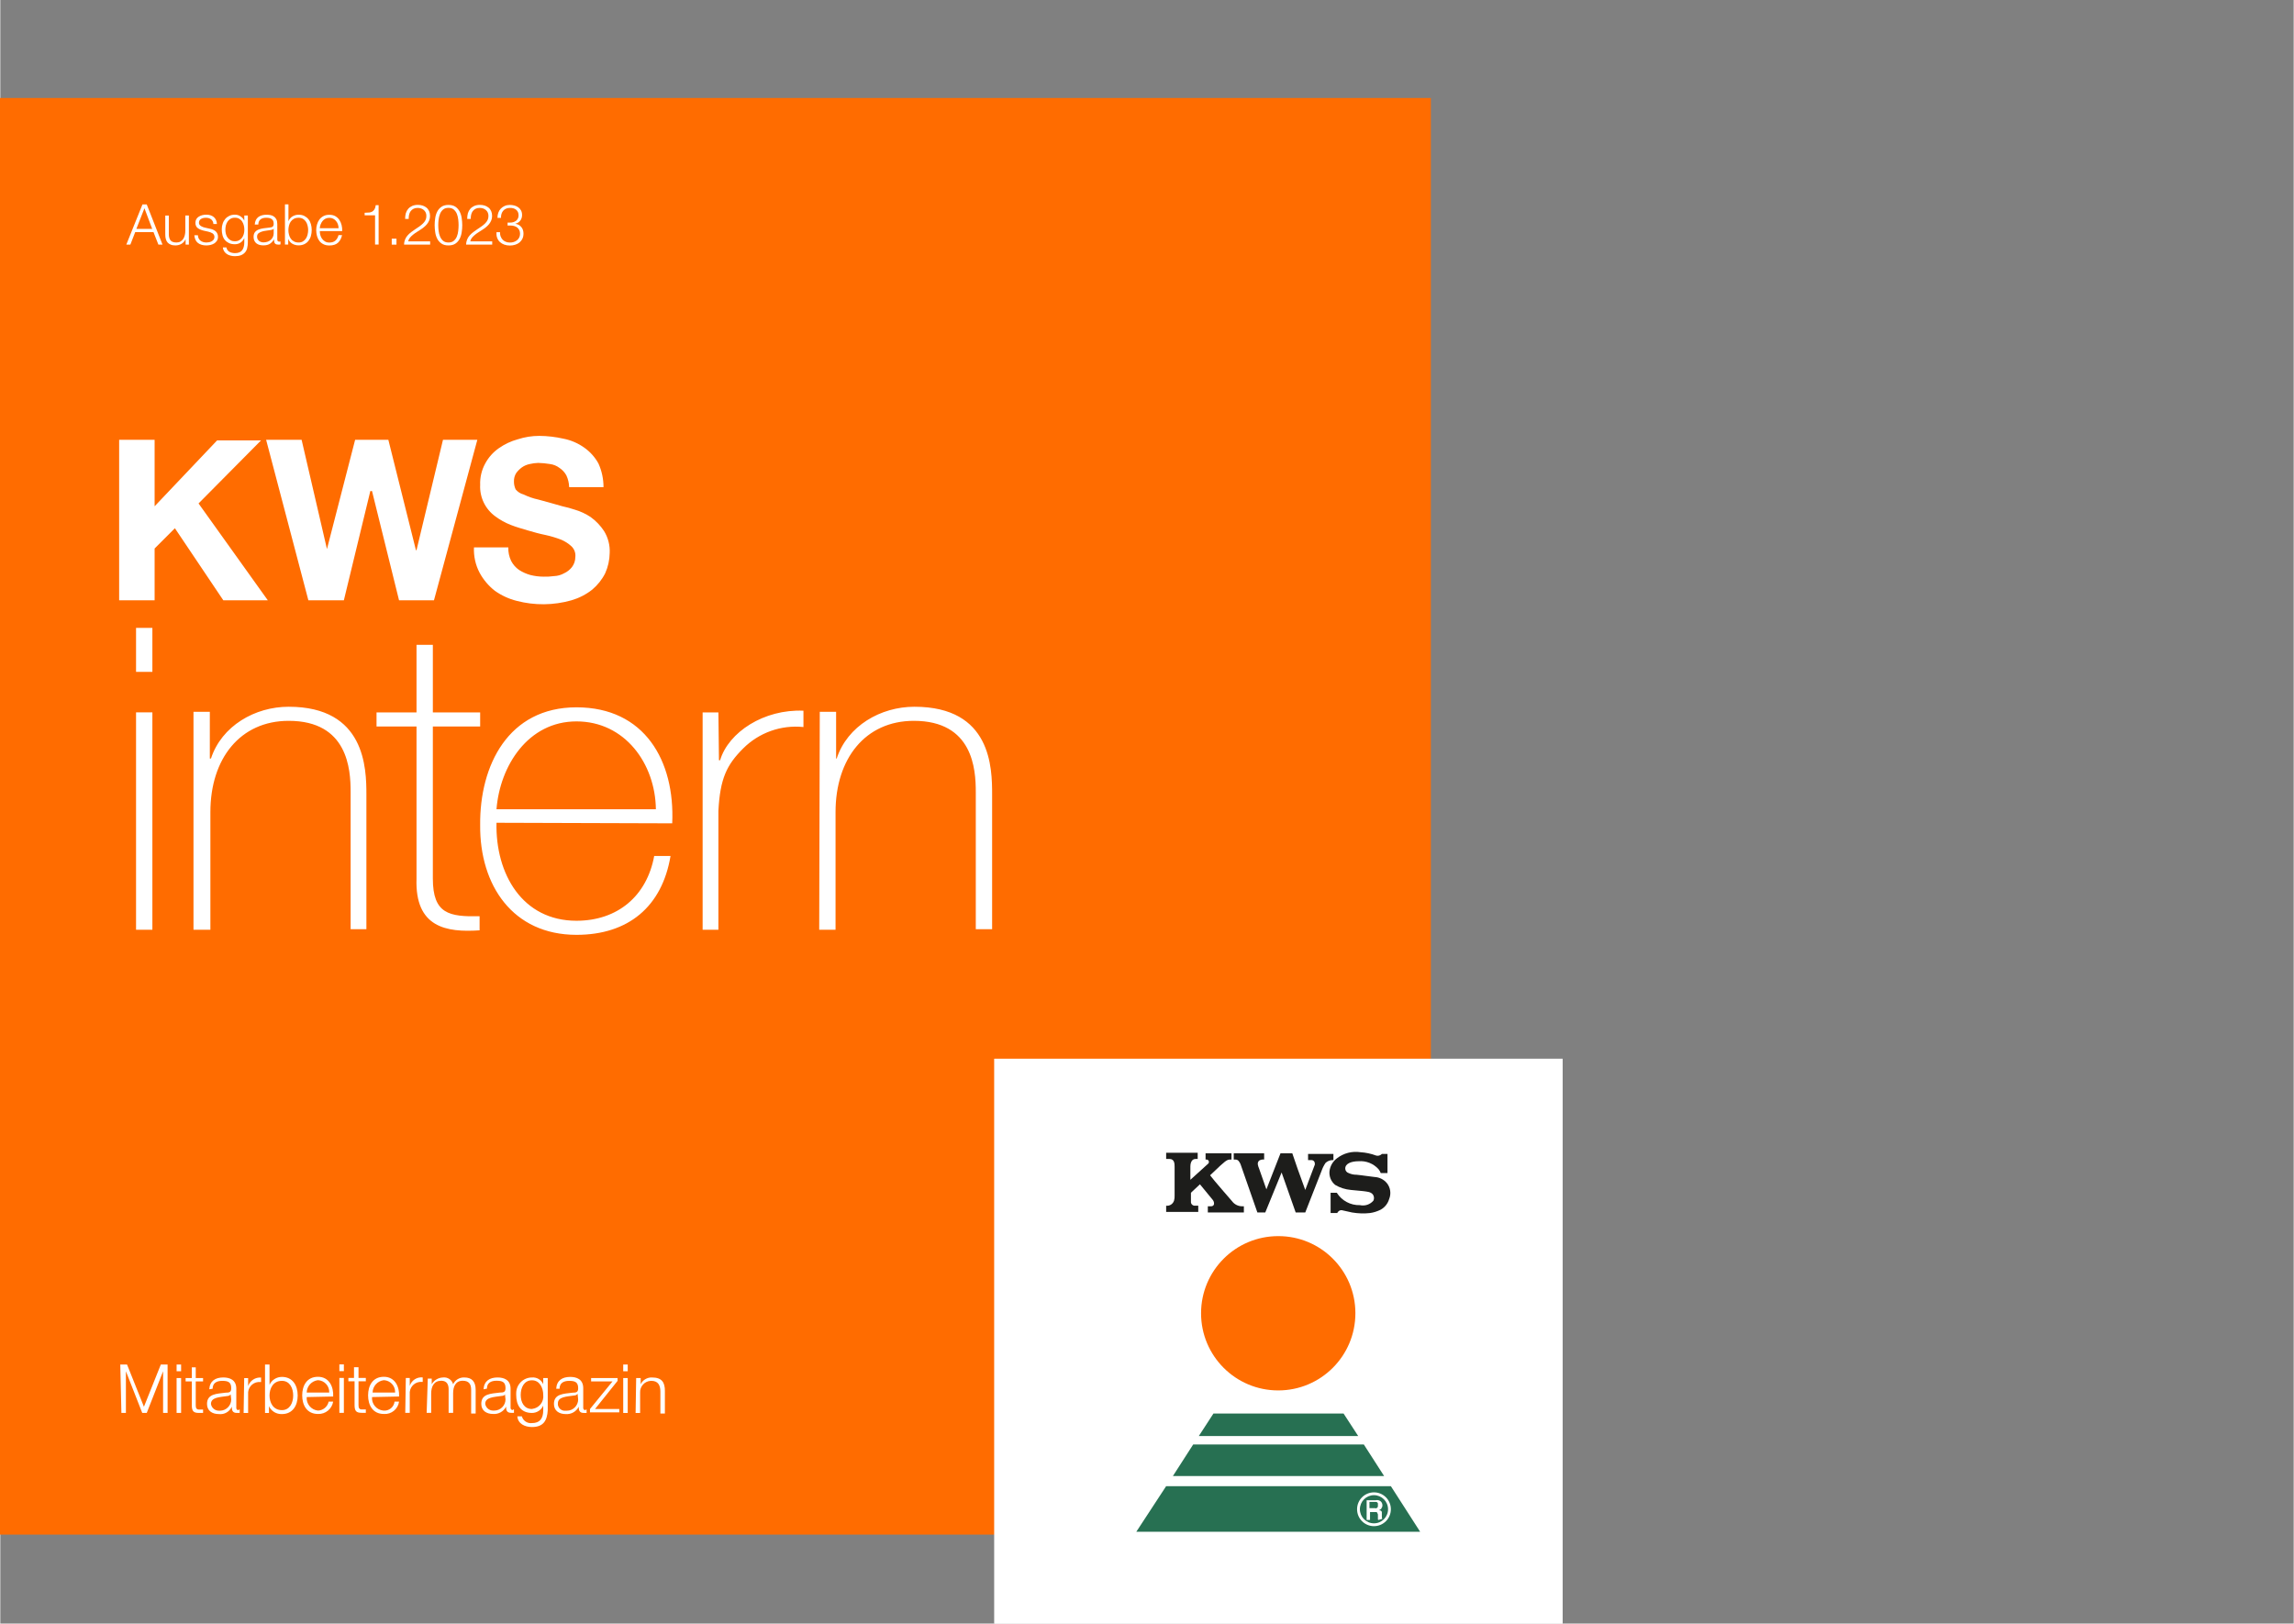 <?xml version="1.0" encoding="UTF-8"?><svg width="640px" height="453px" id="a" xmlns="http://www.w3.org/2000/svg" xmlns:xlink="http://www.w3.org/1999/xlink" viewBox="0 0 407.2 288.3"><rect x="0" y="0" width="407.2" height="288.3" fill="#808080" stroke="none"/><defs><style>.cls-1{fill:none;}.cls-2{clip-path:url(#clippath);}.cls-3{fill:#fff;}.cls-4{fill:#ff6c00;}.cls-5{fill:#1d1d1b;}.cls-6{fill:#277052;}.cls-7{clip-path:url(#clippath-1);}.cls-8{clip-path:url(#clippath-2);}</style><clipPath id="clippath"><rect class="cls-1" x="-9.1" y="8.4" width="286.5" height="280.4"/></clipPath><clipPath id="clippath-1"><rect class="cls-1" x="21.1" y="77.4" width="91.5" height="30.5"/></clipPath><clipPath id="clippath-2"><rect class="cls-1" x="176.5" y="188" width="100.9" height="100.9"/></clipPath></defs><rect class="cls-4" x="-.1" y="17.4" width="254.1" height="255.1"/><g class="cls-2"><path class="cls-3" d="m112.8,250.9h.8v-3.6c-.06-1.1.79-2.04,1.89-2.1h.11c1.2,0,1.6.8,1.6,1.9v3.9h.8v-4c0-1.5-.5-2.4-2.3-2.4-.84-.03-1.63.44-2,1.2h0v-1.1h-.8l-.1,6.2h0Zm-2.2-7.4h.8v-1.2h-.8v1.2Zm0,7.4h.8v-6.2h-.8v6.2Zm-1-5.7v-.5h-4.7v.6h3.8l-4,4.9v.6h5.2v-.6h-4.3l4-5Zm-10.3,1.4c0-1,.7-1.4,1.7-1.4s1.6.2,1.6,1.3c0,.7-.3.8-1,.8-1.6.2-3.3.2-3.3,2,0,1.2.9,1.8,2.1,1.8.96.07,1.87-.44,2.3-1.3h0c0,.6.1,1.1.9,1.1h.5v-.6c-.1,0-.2,0-.2.1-.2.02-.38-.13-.4-.34h0v-3.56c0-1.6-1.2-2-2.3-2-1.4,0-2.4.6-2.5,2.1h.6Zm3.3,1.9c0,1.1-.9,2-2,2h-.2c-.68.09-1.3-.38-1.4-1.06v-.24c0-1.2,1.6-1.2,2.9-1.4.24,0,.46-.11.6-.3h0l.1,1Zm-5.4-3.8h-.8v1.1h0c-.34-.79-1.14-1.27-2-1.2-1.55,0-2.8,1.25-2.8,2.8h0v.3c0,1.8.8,3.2,2.8,3.2.86,0,1.65-.51,2-1.3h0v.8c0,1.5-.6,2.3-2,2.3-.82.1-1.58-.41-1.8-1.2h-.8c.1,1.3,1.3,1.9,2.6,1.9,2,0,2.7-1.1,2.8-3v-5.7h0Zm-2.8,5.5c-1.4,0-2-1.2-2-2.5s.6-2.6,2-2.6,2,1.4,2,2.6c.15,1.22-.72,2.33-1.94,2.48h-.06m-8-3.6c0-1,.7-1.4,1.7-1.4s1.6.2,1.6,1.3c0,.7-.3.8-1,.8-1.6.2-3.3.2-3.3,2,0,1.2.9,1.8,2.1,1.8.96.07,1.87-.44,2.3-1.3h0c0,.6.1,1.1.9,1.1h.5v-.6c-.1,0-.2,0-.2.1-.2.02-.38-.13-.4-.34h0v-3.44c0-1.6-1.2-2-2.3-2-1.4,0-2.4.6-2.5,2.1l.6-.12h0Zm3.3,1.9c0,1.1-.9,2-2,2h-.2c-.7,0-1.3-.51-1.4-1.2h0c0-1.2,1.6-1.2,2.9-1.4.2,0,.6-.1.6-.3h0l.1.9Zm-14,2.4h.8v-3.4c0-1.3.5-2.3,1.8-2.3,1,0,1.3.7,1.3,1.5v4.2h.8v-3.5c0-1.1.4-2.2,1.7-2.2,1.1,0,1.5.6,1.5,1.6v4.22h.8v-4.2c0-1.5-.7-2.2-2-2.2-.85-.04-1.64.43-2,1.2-.22-.79-.98-1.3-1.8-1.2-.83.03-1.59.48-2,1.2h0v-1h-.7l-.2,6.08h0Zm-3.8,0h.8v-3.3c-.11-1.1.69-2.08,1.79-2.19h.51v-.8c-1.03-.11-1.99.52-2.3,1.5h0v-1.4h-.7s-.1,6.19-.1,6.19Zm-5.8-3.6c.02-1.13.88-2.07,2-2.2,1.12.05,2.01.98,2,2.1v.1h-4Zm4.7.7c.1-1.7-.7-3.5-2.7-3.5s-2.8,1.6-2.8,3.3.8,3.3,2.8,3.3c1.34.1,2.52-.87,2.7-2.2h-.8c-.11.99-1,1.71-2,1.6h0c-1.21-.12-2.1-1.19-2-2.4h0l4.8-.1h0Zm-7.2-5.2h-.8v1.9h-1v.6h1.1v4.2c0,1.1.3,1.4,1.3,1.4h.7v-.6h-.7c-.5,0-.6-.3-.6-.8v-4.2h1.3v-.6h-1.3v-1.9h0Zm-3.4.7h.8v-1.2h-.8v1.2Zm0,7.4h.8v-6.2h-.8v6.2Zm-5.8-3.6c.02-1.13.88-2.07,2-2.2,1.16.06,2.05,1.04,2,2.2h-4Zm4.7.7c.1-1.7-.7-3.5-2.7-3.5s-2.8,1.6-2.8,3.3.8,3.3,2.8,3.3c1.33.06,2.49-.89,2.7-2.2h-.8c-.19.91-.97,1.57-1.9,1.6-1.21-.12-2.1-1.19-2-2.4h0l4.7-.1h0Zm-12.1,2.92h.7v-1.2h0c.41.89,1.32,1.44,2.3,1.4,1.9,0,2.8-1.5,2.8-3.3s-.9-3.3-2.8-3.3c-.95,0-1.81.54-2.2,1.4h0v-3.6h-.8v8.6h0Zm5-3.1c0,1.3-.6,2.6-2,2.6-1.6,0-2.2-1.4-2.2-2.6s.6-2.6,2.2-2.6c1.4,0,2,1.3,2,2.6m-8.8,3.1h.8v-3.3c-.11-1.1.69-2.08,1.79-2.19h.51v-.8c-1.02-.07-1.95.54-2.3,1.5h0v-1.4h-.7l-.1,6.19Zm-5.5-4.3c0-1,.7-1.4,1.7-1.4s1.6.2,1.6,1.3c0,.7-.3.8-1,.8-1.6.2-3.3.2-3.3,2,0,1.2.9,1.8,2.1,1.8.97.12,1.9-.41,2.3-1.3h0c0,.6.1,1.1.9,1.1h.5v-.6c-.1,0-.2,0-.2.1-.2.02-.38-.13-.4-.34h0v-3.46c0-1.6-1.2-2-2.3-2-1.4,0-2.4.6-2.5,2.1l.6-.1h0Zm3.3,1.9c0,1.1-.9,2-2,2h-.2c-.7,0-1.3-.51-1.4-1.2h0c0-1.2,1.6-1.2,2.9-1.4.24,0,.46-.11.6-.3h0s.1.9.1.9Zm-6.3-5.7h-.7v1.9h-1.1v.6h1.1v4.2c0,1.1.3,1.4,1.3,1.4h.7v-.6h-.7c-.5,0-.6-.3-.6-.8v-4.2h1.3v-.6h-1.3v-1.9h0Zm-3.4.7h.8v-1.2h-.8s0,1.2,0,1.2Zm0,7.4h.8v-6.2h-.8s0,6.2,0,6.2Zm-9.8,0h.8v-7.4h0l2.9,7.4h.8l2.9-7.4h0v7.4h.8v-8.6h-1.2l-3,7.5-3-7.5h-1.2s.2,8.6.2,8.6Z"/></g><g class="cls-7"><path class="cls-3" d="m236.8,107.2v-18.5c0-1.55-.18-3.09-.5-4.6-.3-1.28-.88-2.47-1.7-3.5-.88-1.02-2.02-1.78-3.3-2.2-1.61-.56-3.3-.84-5-.8-1.98-.03-3.93.53-5.6,1.6-1.62.97-2.89,2.45-3.6,4.2h-.1v-5h-3.5v28.7h3.5v-16.7c.03-1.33.27-2.64.7-3.9.4-1.14,1.01-2.19,1.8-3.1.77-.89,1.73-1.61,2.8-2.1,1.2-.51,2.49-.78,3.8-.8,1.2-.02,2.4.22,3.5.7.89.37,1.66,1,2.2,1.8.6.83,1.01,1.79,1.2,2.8.2,1.12.3,2.26.3,3.4v17.9l3.5.1h0Zm-26.4-25.6v-3.5c-4.83-.4-9.31,2.52-10.9,7.1h-.1v-6.7h-3.2v28.7h3.5v-15.3c-.04-1.44.24-2.87.8-4.2.48-1.25,1.23-2.38,2.2-3.3.97-.94,2.13-1.66,3.4-2.1,1.35-.59,2.83-.83,4.3-.7m-18.7,12.2c.1-1.99-.1-3.98-.6-5.9-.44-1.84-1.18-3.6-2.2-5.2-2.18-3.3-5.95-5.21-9.9-5-2.04-.07-4.07.38-5.9,1.3-1.6.83-2.97,2.03-4,3.5-1.06,1.48-1.84,3.14-2.3,4.9-.52,1.82-.79,3.71-.8,5.6-.04,1.96.23,3.92.8,5.8.46,1.73,1.24,3.36,2.3,4.8,1.06,1.39,2.43,2.52,4,3.3,1.86.81,3.87,1.22,5.9,1.2,3.6,0,6.4-.9,8.4-2.7,2.14-2.03,3.58-4.69,4.1-7.6h-3.5c-.43,2.03-1.48,3.88-3,5.3-1.68,1.39-3.82,2.11-6,2-1.51.04-3-.34-4.3-1.1-2.38-1.39-4.08-3.71-4.7-6.4-.31-1.28-.48-2.59-.5-3.9l22.2.1h0Zm-3.6-3h-18.6c.19-1.29.49-2.56.9-3.8.43-1.2,1.08-2.32,1.9-3.3.79-.92,1.74-1.7,2.8-2.3,1.21-.6,2.55-.91,3.9-.9,1.32,0,2.62.31,3.8.9,1.1.54,2.06,1.33,2.8,2.3.79.98,1.4,2.1,1.8,3.3.48,1.21.72,2.5.7,3.8m-25.4,16.6c.5,0,1-.1,1.6-.1v-3c-1,.1-2,.2-3,.2-1.3-.1-2.1-.4-2.4-1.1-.36-.85-.53-1.77-.5-2.7v-19.3h5.9v-3h-14.4v3h5v19.7c0,2.4.4,4.1,1.3,5s2.6,1.4,4.9,1.4l1.6-.1m-18.5-.2h3.5v-18.5c.04-1.55-.13-3.1-.5-4.6-.3-1.28-.88-2.47-1.7-3.5-.88-1.02-2.02-1.78-3.3-2.2-1.61-.56-3.3-.84-5-.8-1.98-.03-3.93.53-5.6,1.6-1.62.97-2.89,2.45-3.6,4.2h0v-5h-3.5v28.7h3.5v-16.7c.03-1.33.27-2.64.7-3.9.4-1.14,1.01-2.19,1.8-3.1.77-.89,1.73-1.61,2.8-2.1,1.2-.51,2.49-.78,3.8-.8,1.2-.02,2.4.22,3.5.7.91.39,1.7,1.01,2.3,1.8.6.83,1.01,1.79,1.2,2.8.2,1.12.3,2.26.3,3.4l-.2,18Zm-29.2,0h3.5v-28.7h-3.5v28.7Zm-23.5-20.3c-.2-.44-.31-.92-.3-1.4-.02-.53.12-1.05.4-1.5.28-.38.62-.72,1-1,.42-.3.9-.5,1.4-.6.49-.12.99-.18,1.5-.2.7.02,1.41.08,2.1.2.62.08,1.2.32,1.7.7.5.33.91.78,1.2,1.3.31.66.48,1.37.5,2.1h6.1c0-1.45-.3-2.88-.9-4.2-.61-1.11-1.47-2.07-2.5-2.8-1.1-.79-2.37-1.34-3.7-1.6-1.41-.32-2.85-.49-4.3-.5-1.29,0-2.57.2-3.8.6-1.22.33-2.37.87-3.4,1.6-1,.7-1.82,1.62-2.4,2.7-.64,1.16-.95,2.48-.9,3.8-.11,2.2.91,4.31,2.7,5.6.83.62,1.74,1.12,2.7,1.5,1,.4,2.1.7,3.1,1s2.1.6,3.1.8c.92.2,1.82.47,2.7.8.7.28,1.35.69,1.9,1.2.52.49.78,1.19.7,1.9,0,.65-.21,1.28-.6,1.8-.37.47-.85.85-1.4,1.1-.55.31-1.17.48-1.8.5-.6.08-1.2.12-1.8.1-.81,0-1.62-.1-2.4-.3-.71-.2-1.38-.5-2-.9-.59-.41-1.07-.96-1.4-1.6-.36-.75-.53-1.57-.5-2.4h-6.1c-.07,1.56.27,3.12,1,4.5.67,1.24,1.59,2.33,2.7,3.2,1.18.84,2.5,1.45,3.9,1.8,3.18.83,6.53.8,9.7-.1,1.34-.39,2.6-1.03,3.7-1.9.95-.8,1.74-1.79,2.3-2.9.51-1.13.78-2.36.8-3.6.07-1.37-.28-2.73-1-3.9-.64-.97-1.45-1.82-2.4-2.5-.86-.57-1.81-1.01-2.8-1.3-.72-.24-1.46-.44-2.2-.6-1.7-.5-3.2-.9-4.3-1.2-.9-.19-1.77-.5-2.6-.9-.55-.14-1.04-.46-1.4-.9m-14.5,19.7l7.7-28.5h-6.1l-4.7,19.6h-.1l-4.9-19.6h-5.9l-5,19.4h0l-4.5-19.4h-6.3l7.5,28.5h6.3l4.7-19.4h.3l4.8,19.4h6.2Zm-41.8-17.2l11.1-11.2h-7.8l-11.1,11.7v-11.8h-6.3v28.5h6.3v-9.2l3.6-3.6,8.6,12.8h7.9s-12.3-17.2-12.3-17.2Z"/></g><path class="cls-3" d="m145.4,165.1h2.9v-20.9c0-9.5,5.3-16.2,13.9-16.2,10.5,0,11,8.6,11,12.6v24.4h2.9v-23.9c0-4.7-.1-15.6-13.8-15.6-6,0-11.9,3.4-13.8,9.2h-.1v-8.3h-2.9l-.1,38.7h0Zm-17.9-38.6h-2.8v38.6h2.8v-21.1c.3-5.8,1.5-8.2,4.4-11.1,2.81-2.81,6.74-4.21,10.7-3.8v-2.9c-7-.3-13.3,3.8-14.8,8.8h-.2l-.1-8.5h0Zm-39.4,17.2c.6-7.7,5.6-15.6,14.2-15.6s14,7.5,14.1,15.6h-28.3Zm31.2,2.5c.5-11.1-4.9-20.6-17-20.6s-17.2,10.3-17.1,20.9c-.1,10.7,5.8,19.5,17.1,19.5,9.2,0,15.2-5,16.7-14h-2.9c-1.3,7.1-6.5,11.5-13.8,11.5-9.6,0-14.4-8.3-14.2-17.4l31.2.1h0Zm-34.1-19.7h-8.4v-12h-2.9v12h-7.1v2.5h7.1v27c-.3,8.7,5.3,9.6,11.2,9.2v-2.5c-5.4.1-8.3-.4-8.3-6.7v-27h8.4s0-2.5,0-2.5Zm-50.8,38.6h2.9v-20.9c0-9.5,5.3-16.2,13.9-16.2,10.5,0,11,8.6,11,12.6v24.4h2.8v-23.9c0-4.7-.2-15.6-13.8-15.6-6,0-11.9,3.4-13.8,9.2h-.2v-8.3h-2.9v38.7h.1Zm-7.4-53.6h-2.9v7.8h2.9v-7.8Zm0,15h-2.9v38.6h2.9v-38.6Z"/><rect class="cls-3" x="176.5" y="188" width="100.9" height="100.9"/><rect class="cls-3" x="176.5" y="188" width="100.9" height="100.9"/><g class="cls-8"><path class="cls-6" d="m244.6,267v.3c0,.2,0,.3-.1.4s-.3.2-.4.1h-1v-1.1h1.2c.07,0,.13.03.2.1s.1.13.1.2m7.5,5h-50.4l5.3-8.1h39.9l5.2,8.1h0Zm-5.2-4c0-1.66-1.34-3-3-3s-3,1.34-3,3,1.34,3,3,3,3-1.34,3-3m-.5,0c0,1.38-1.12,2.5-2.5,2.5s-2.5-1.12-2.5-2.5,1.12-2.5,2.5-2.5,2.5,1.12,2.5,2.5h0m-1,1.7c-.1-.1-.1-.2-.1-.4v-.8c-.04-.14-.16-.26-.3-.3h-.2l.1-.1c.1,0,.1-.1.2-.1s.1-.2.2-.3c.08-.12.11-.26.1-.4,0-.27-.1-.52-.3-.7-.25-.21-.59-.28-.9-.2h-1.6v3.5h.6v-1.4h1.1c.11,0,.19.09.2.2.08.08.11.19.1.3v.7c0,.1,0,.2.1.2l.7-.2h0Z"/><polygon class="cls-6" points="208.2 262.1 245.7 262.1 242.1 256.5 211.8 256.5 208.2 262.1"/><polygon class="cls-6" points="241.1 255 238.5 251 215.4 251 212.8 255 241.1 255"/><path class="cls-4" d="m240.6,233.2c0,7.57-6.13,13.7-13.7,13.7s-13.7-6.13-13.7-13.7,6.13-13.7,13.7-13.7h0c7.54-.02,13.67,6.08,13.7,13.62v.08"/><path class="cls-5" d="m244.3,205.2c.31.08.65,0,.9-.2l.1-.1h1v3.4h-1.2c-.09-.25-.23-.49-.4-.7-.89-.98-2.18-1.5-3.5-1.4-1.3,0-2.4.4-2.4,1.3,0,.37.25.69.6.8.44.2.92.31,1.4.3,1.1.1,2.2.3,3.2.4.86.04,1.66.44,2.2,1.1.63.79.78,1.86.4,2.8-.23.81-.77,1.49-1.5,1.9-.6.3-1.24.51-1.9.6-1.07.12-2.14.08-3.2-.1l-1.8-.4c-.22-.03-.44.05-.6.2-.1.1-.2.2-.2.3h-1.2v-3.6h1.1c.88,1.41,2.44,2.25,4.1,2.2.89.2,1.81-.11,2.4-.8.17-.36.13-.78-.1-1.1-.4-.5-1.1-.5-1.8-.6-1.2-.1-2.1-.2-2.1-.2-.99-.09-1.95-.39-2.8-.9-.71-.59-1.08-1.48-1-2.4.1-.91.57-1.74,1.3-2.3,1.19-.93,2.71-1.33,4.2-1.1.96.06,1.9.26,2.8.6"/><path class="cls-5" d="m233.4,206.8v-.2c0-.32-.24-.59-.56-.6h-.64v-1.1h4.5v1.1h-.2c-.45.02-.87.19-1.2.5-.29.43-.53.91-.7,1.4l-2.9,7.4h-1.7l-2.5-7.1-2.9,7.1h-1.4l-3-8.6c-.2-.4-.4-.8-.9-.8h-.3v-1.1h5.4v1.1c-.31-.04-.63.03-.9.2-.4.4-.2.9,0,1.4l1.3,3.7,2.5-6.4h2.1c0,.1,1.8,5.2,2.3,6.5l1.7-4.5h0Z"/><path class="cls-5" d="m214.5,206.6c.15-.18.12-.46-.06-.6-.07-.06-.15-.09-.24-.1h-.2v-1.1h4.6v1.1h-.3c-.6,0-1.2.7-1.7,1.1l-1.8,1.7c.5.7,3.9,4.6,3.9,4.6.44.6,1.16.94,1.9.9h.2v1.1h-6.4v-1.1c.5,0,1,.1,1.1-.4.02-.25-.05-.5-.2-.7l-2.3-2.8-1.6,1.5v1.6c-.02.37.27.68.64.7h.66v1.1h-5.7v-1.1c.62.08,1.21-.3,1.4-.9.08-.29.12-.6.1-.9v-5.1c0-.5,0-1.4-.9-1.4h-.6v-1.1h5.6v1.1h-.4c-.8,0-.9,1-.9,1.3v2.4l3.2-2.9h0Z"/></g><path class="cls-3" d="m26,36.3l2.8,7.14h-.73l-.87-2.22h-3.25l-.86,2.22h-.72l2.87-7.14h.76Zm.97,4.34l-1.38-3.66-1.43,3.66h2.81Z"/><path class="cls-3" d="m32.9,43.44v-.93h-.02c-.17.35-.41.61-.73.8-.32.18-.67.27-1.06.27-.33,0-.6-.04-.83-.14-.23-.09-.42-.22-.56-.38s-.25-.37-.31-.61c-.07-.24-.1-.51-.1-.82v-3.35h.63v3.36c.01.47.12.82.32,1.06.2.24.56.36,1.06.36.27,0,.51-.06.7-.18.19-.12.35-.27.48-.46.13-.19.22-.42.28-.67s.09-.5.09-.77v-2.71h.63v5.16h-.58Z"/><path class="cls-3" d="m37.71,39.29c-.07-.14-.17-.26-.29-.35-.12-.09-.27-.16-.42-.21-.16-.04-.33-.06-.51-.06-.14,0-.28.01-.42.04-.14.03-.27.08-.4.15s-.22.16-.29.27-.11.25-.11.42c0,.14.03.26.1.35.07.1.16.18.27.25.11.07.22.12.35.17.13.04.24.08.35.1l.84.19c.18.03.36.08.54.15s.33.16.47.27c.14.11.25.25.33.42.09.17.13.36.13.59,0,.28-.06.52-.19.71-.13.2-.29.36-.48.48-.2.12-.42.21-.67.27-.25.05-.49.08-.73.08-.61,0-1.1-.14-1.48-.43-.38-.29-.59-.75-.65-1.38h.63c.03.43.18.75.46.96.28.22.64.33,1.06.33.15,0,.31-.02.48-.05.16-.03.31-.09.46-.17.14-.08.25-.18.34-.3.09-.12.14-.28.14-.46,0-.15-.03-.28-.1-.39-.06-.1-.15-.19-.25-.26-.11-.07-.23-.13-.37-.18-.14-.05-.27-.09-.41-.12l-.81-.18c-.21-.05-.4-.12-.57-.19s-.32-.16-.46-.26c-.13-.1-.23-.23-.3-.38-.07-.15-.11-.33-.11-.55,0-.26.06-.48.17-.67.12-.19.27-.34.46-.45.19-.11.4-.2.62-.25s.46-.08.69-.08c.26,0,.5.03.72.1.22.07.42.17.59.31s.3.31.4.52.16.45.17.73h-.63c0-.19-.05-.36-.12-.5Z"/><path class="cls-3" d="m43.84,44.05c-.08.31-.21.57-.4.78s-.42.38-.71.49-.65.17-1.06.17c-.26,0-.51-.03-.76-.09-.25-.06-.47-.15-.67-.28-.2-.13-.36-.29-.49-.49s-.21-.43-.23-.7h.63c.03.19.1.35.19.48s.21.23.35.31.29.14.46.17c.17.04.34.06.51.06.59,0,1.01-.17,1.27-.5.26-.33.39-.81.39-1.44v-.7h-.02c-.15.32-.36.58-.65.77-.28.19-.62.29-1,.29-.41,0-.77-.07-1.06-.21-.29-.14-.53-.32-.73-.56-.19-.24-.33-.52-.41-.84-.09-.32-.13-.67-.13-1.04s.05-.69.16-1c.1-.32.25-.59.45-.83s.44-.42.73-.56.62-.21,1-.21c.19,0,.38.03.54.08s.33.13.47.23c.14.1.26.21.38.33.11.13.19.26.25.4h.02v-.89h.63v4.74c0,.38-.04.72-.12,1.03Zm-1.44-1.38c.21-.12.38-.27.52-.46.14-.19.24-.41.31-.65.07-.25.1-.5.1-.76s-.03-.51-.09-.76c-.06-.25-.16-.48-.29-.69-.13-.21-.31-.37-.52-.5-.21-.13-.46-.19-.77-.19s-.56.06-.77.18c-.21.12-.39.29-.53.49-.14.2-.24.43-.31.69-.06.26-.09.52-.09.78s.03.51.1.76c.07.25.17.46.31.65.14.19.32.34.53.46.21.12.47.18.76.18.27,0,.51-.06.72-.18Z"/><path class="cls-3" d="m45.37,39.08c.11-.22.25-.4.44-.54.18-.14.4-.24.65-.31.25-.07.52-.1.82-.1.23,0,.45.02.68.06.23.04.43.12.61.25.18.12.33.29.44.5.11.22.17.5.17.85v2.74c0,.25.12.38.37.38.07,0,.14-.01.2-.04v.53c-.07.01-.14.02-.2.03-.06,0-.13,0-.21,0-.16,0-.29-.02-.38-.06-.1-.04-.17-.1-.23-.19-.05-.08-.09-.17-.1-.29-.02-.11-.02-.23-.02-.36h-.02c-.11.17-.23.31-.35.44s-.25.24-.39.33c-.14.09-.31.15-.49.2-.18.05-.4.07-.66.07-.24,0-.46-.03-.67-.08-.21-.06-.39-.15-.55-.27-.16-.12-.28-.28-.37-.47s-.14-.42-.14-.67c0-.36.08-.64.24-.85.16-.2.37-.36.63-.46.26-.11.56-.18.89-.23s.67-.08,1-.12c.13-.01.25-.03.35-.05s.18-.06.25-.1c.07-.05.12-.12.16-.21.04-.09.05-.2.05-.34,0-.21-.03-.39-.1-.52-.07-.14-.17-.25-.29-.32-.12-.08-.27-.14-.43-.17-.16-.03-.34-.04-.53-.04-.4,0-.73.09-.98.28s-.39.5-.4.92h-.63c.02-.3.08-.56.19-.78Zm3.15,1.54c-.04.07-.12.13-.23.16-.11.03-.21.06-.3.07-.27.05-.54.09-.83.12s-.54.09-.77.17-.42.18-.58.31c-.15.14-.22.33-.22.58,0,.16.03.3.09.42.06.12.15.23.25.32.11.09.23.16.37.2.14.05.28.07.43.07.24,0,.47-.04.69-.11.22-.07.41-.18.58-.32.16-.14.29-.31.39-.51.1-.2.15-.43.15-.68v-.82h-.02Z"/><path class="cls-3" d="m51.16,36.3v2.96h.02c.07-.19.16-.35.29-.49.12-.14.26-.26.42-.35s.33-.17.52-.22c.19-.05.37-.07.56-.07.39,0,.73.07,1.02.22s.53.34.73.59.34.54.43.87c.09.33.14.68.14,1.04s-.05.71-.14,1.04c-.09.33-.24.62-.43.87s-.44.45-.73.59c-.29.14-.63.22-1.02.22-.42,0-.79-.1-1.12-.29s-.57-.47-.71-.83h-.02v.98h-.58v-7.14h.63Zm3.4,3.77c-.06-.26-.16-.5-.3-.71-.14-.21-.31-.38-.52-.5s-.47-.19-.77-.19c-.33,0-.62.06-.85.19s-.42.3-.56.5c-.14.21-.25.44-.31.71-.06.26-.1.53-.1.79s.03.53.1.79c.06.26.17.5.31.71.14.21.33.38.56.5.23.13.51.2.85.2.3,0,.56-.06.77-.2.21-.13.39-.3.52-.5.14-.21.24-.44.3-.71.06-.26.1-.53.1-.79s-.03-.53-.1-.79Z"/><path class="cls-3" d="m56.82,41.74c.06.24.17.46.31.66.14.19.32.35.53.48.21.13.47.19.77.19.46,0,.82-.12,1.08-.36.26-.24.44-.56.54-.96h.63c-.13.59-.38,1.04-.73,1.36-.36.32-.86.48-1.52.48-.41,0-.76-.07-1.05-.22-.3-.14-.54-.34-.73-.59-.19-.25-.33-.54-.42-.87-.09-.33-.14-.68-.14-1.04,0-.34.04-.67.14-1,.09-.33.23-.62.42-.88.19-.26.43-.46.73-.62.3-.16.65-.23,1.05-.23s.77.08,1.06.25c.29.17.53.39.71.66.18.27.31.58.4.93s.11.71.1,1.06h-3.97c0,.23.03.46.09.71Zm3.12-1.92c-.08-.22-.19-.42-.33-.58-.14-.17-.31-.31-.51-.41-.2-.1-.43-.15-.68-.15s-.49.05-.69.15-.37.24-.51.41c-.14.17-.25.37-.34.59-.08.22-.14.45-.16.69h3.34c0-.24-.05-.47-.12-.69Z"/><path class="cls-3" d="m65.44,37.75c.22-.02.42-.08.58-.17.16-.09.3-.22.41-.4s.19-.43.23-.75h.51v7h-.63v-5.2h-1.85v-.45c.27,0,.52-.02.74-.04Z"/><path class="cls-3" d="m69.5,42.38h.84v1.06h-.84v-1.06Z"/><path class="cls-3" d="m71.69,43.44c0-.35.07-.65.18-.92s.26-.51.45-.72c.19-.21.4-.41.63-.58.23-.18.47-.35.72-.51.25-.16.49-.33.74-.5.24-.17.46-.35.65-.54s.34-.39.44-.6c.1-.2.15-.44.15-.73,0-.23-.04-.43-.12-.6-.08-.18-.2-.33-.34-.45-.14-.12-.31-.22-.5-.28-.19-.06-.39-.09-.6-.09-.29,0-.53.05-.74.16-.2.11-.37.25-.5.43-.13.18-.22.39-.27.62s-.08.48-.07.74h-.63c0-.36.04-.69.12-1,.09-.3.23-.56.42-.78.19-.22.42-.39.71-.52.28-.12.62-.19,1-.19.31,0,.59.04.85.12.26.08.49.21.69.37s.35.37.46.61c.11.25.17.53.17.86,0,.29-.05.56-.15.8-.1.24-.23.46-.39.66-.16.2-.35.38-.56.55-.21.17-.43.33-.67.48-.17.11-.36.24-.59.38-.23.14-.44.29-.65.46s-.4.35-.56.54c-.16.2-.26.41-.3.65h3.89v.58h-4.61Z"/><path class="cls-3" d="m80.82,36.72c.32.22.56.51.74.85.18.35.3.73.36,1.16s.1.84.1,1.25-.03.83-.1,1.26c-.06.43-.18.81-.36,1.16-.18.35-.42.63-.74.85-.32.22-.73.33-1.25.33s-.92-.11-1.24-.33c-.32-.22-.57-.5-.75-.85s-.3-.73-.36-1.16c-.06-.43-.1-.84-.1-1.25s.03-.83.1-1.26c.06-.43.18-.81.36-1.16s.43-.63.75-.85c.32-.22.73-.33,1.24-.33s.93.11,1.25.33Zm-2.21.5c-.24.21-.42.46-.54.77-.12.31-.21.64-.25,1-.04.36-.06.69-.06.99s.02.64.06,1c.04.36.12.69.25,1s.31.57.54.77c.24.21.56.31.96.31s.72-.1.96-.31c.24-.21.42-.46.54-.77.12-.31.21-.64.24-1,.04-.36.06-.69.06-1s-.02-.63-.06-.99c-.04-.36-.12-.69-.24-1-.12-.31-.31-.56-.54-.77-.24-.21-.56-.31-.96-.31s-.72.1-.96.31Z"/><path class="cls-3" d="m82.71,43.44c0-.35.07-.65.18-.92s.26-.51.45-.72c.19-.21.4-.41.63-.58.23-.18.47-.35.72-.51.25-.16.49-.33.74-.5.24-.17.46-.35.65-.54s.34-.39.44-.6c.1-.2.15-.44.15-.73,0-.23-.04-.43-.12-.6-.08-.18-.2-.33-.34-.45-.14-.12-.31-.22-.5-.28-.19-.06-.39-.09-.6-.09-.29,0-.53.05-.74.16-.2.11-.37.25-.5.43-.13.18-.22.39-.27.62s-.08.48-.07.74h-.63c0-.36.04-.69.12-1,.09-.3.23-.56.42-.78.19-.22.42-.39.71-.52.28-.12.62-.19,1-.19.31,0,.59.04.85.12.26.08.49.21.69.37s.35.37.46.61c.11.25.17.53.17.86,0,.29-.05.56-.15.8-.1.24-.23.46-.39.66-.16.2-.35.38-.56.55-.21.17-.43.33-.67.48-.17.11-.36.24-.59.38-.23.14-.44.29-.65.46s-.4.35-.56.54c-.16.2-.26.41-.3.65h3.89v.58h-4.61Z"/><path class="cls-3" d="m88.84,41.97c.08.23.19.42.34.58.15.16.34.29.56.38.22.09.48.14.75.14.23,0,.46-.03.67-.1.21-.07.4-.17.57-.3.17-.13.3-.3.4-.49s.15-.41.15-.66-.04-.47-.13-.65c-.09-.18-.21-.34-.36-.46s-.33-.21-.53-.27c-.2-.06-.42-.09-.66-.09h-.53v-.53h.53c.16,0,.33-.02.5-.08.17-.05.32-.13.46-.23.14-.1.25-.23.33-.4.09-.16.13-.35.13-.57,0-.23-.04-.43-.12-.6-.08-.16-.19-.3-.33-.41-.14-.11-.3-.19-.48-.24-.18-.05-.38-.07-.6-.07-.26,0-.49.04-.69.13s-.37.21-.5.36c-.14.16-.24.34-.31.56-.07.22-.1.46-.09.72h-.63c0-.33.05-.64.15-.92.1-.28.25-.52.44-.72.19-.2.42-.36.69-.48s.58-.18.92-.18c.27,0,.54.04.8.1.26.07.49.18.69.32.2.14.37.33.49.55.12.22.19.49.19.81,0,.38-.1.71-.31.99-.2.28-.5.47-.88.56v.02c.46.07.81.27,1.06.58.25.31.38.69.38,1.15,0,.35-.06.65-.19.92s-.31.48-.52.67c-.22.18-.48.31-.77.4-.29.09-.6.14-.92.14-.36,0-.69-.05-1-.16-.3-.11-.56-.26-.78-.46-.22-.2-.38-.45-.49-.74-.11-.29-.15-.63-.12-1.01h.63c-.01.28.02.53.1.76Z"/></svg>